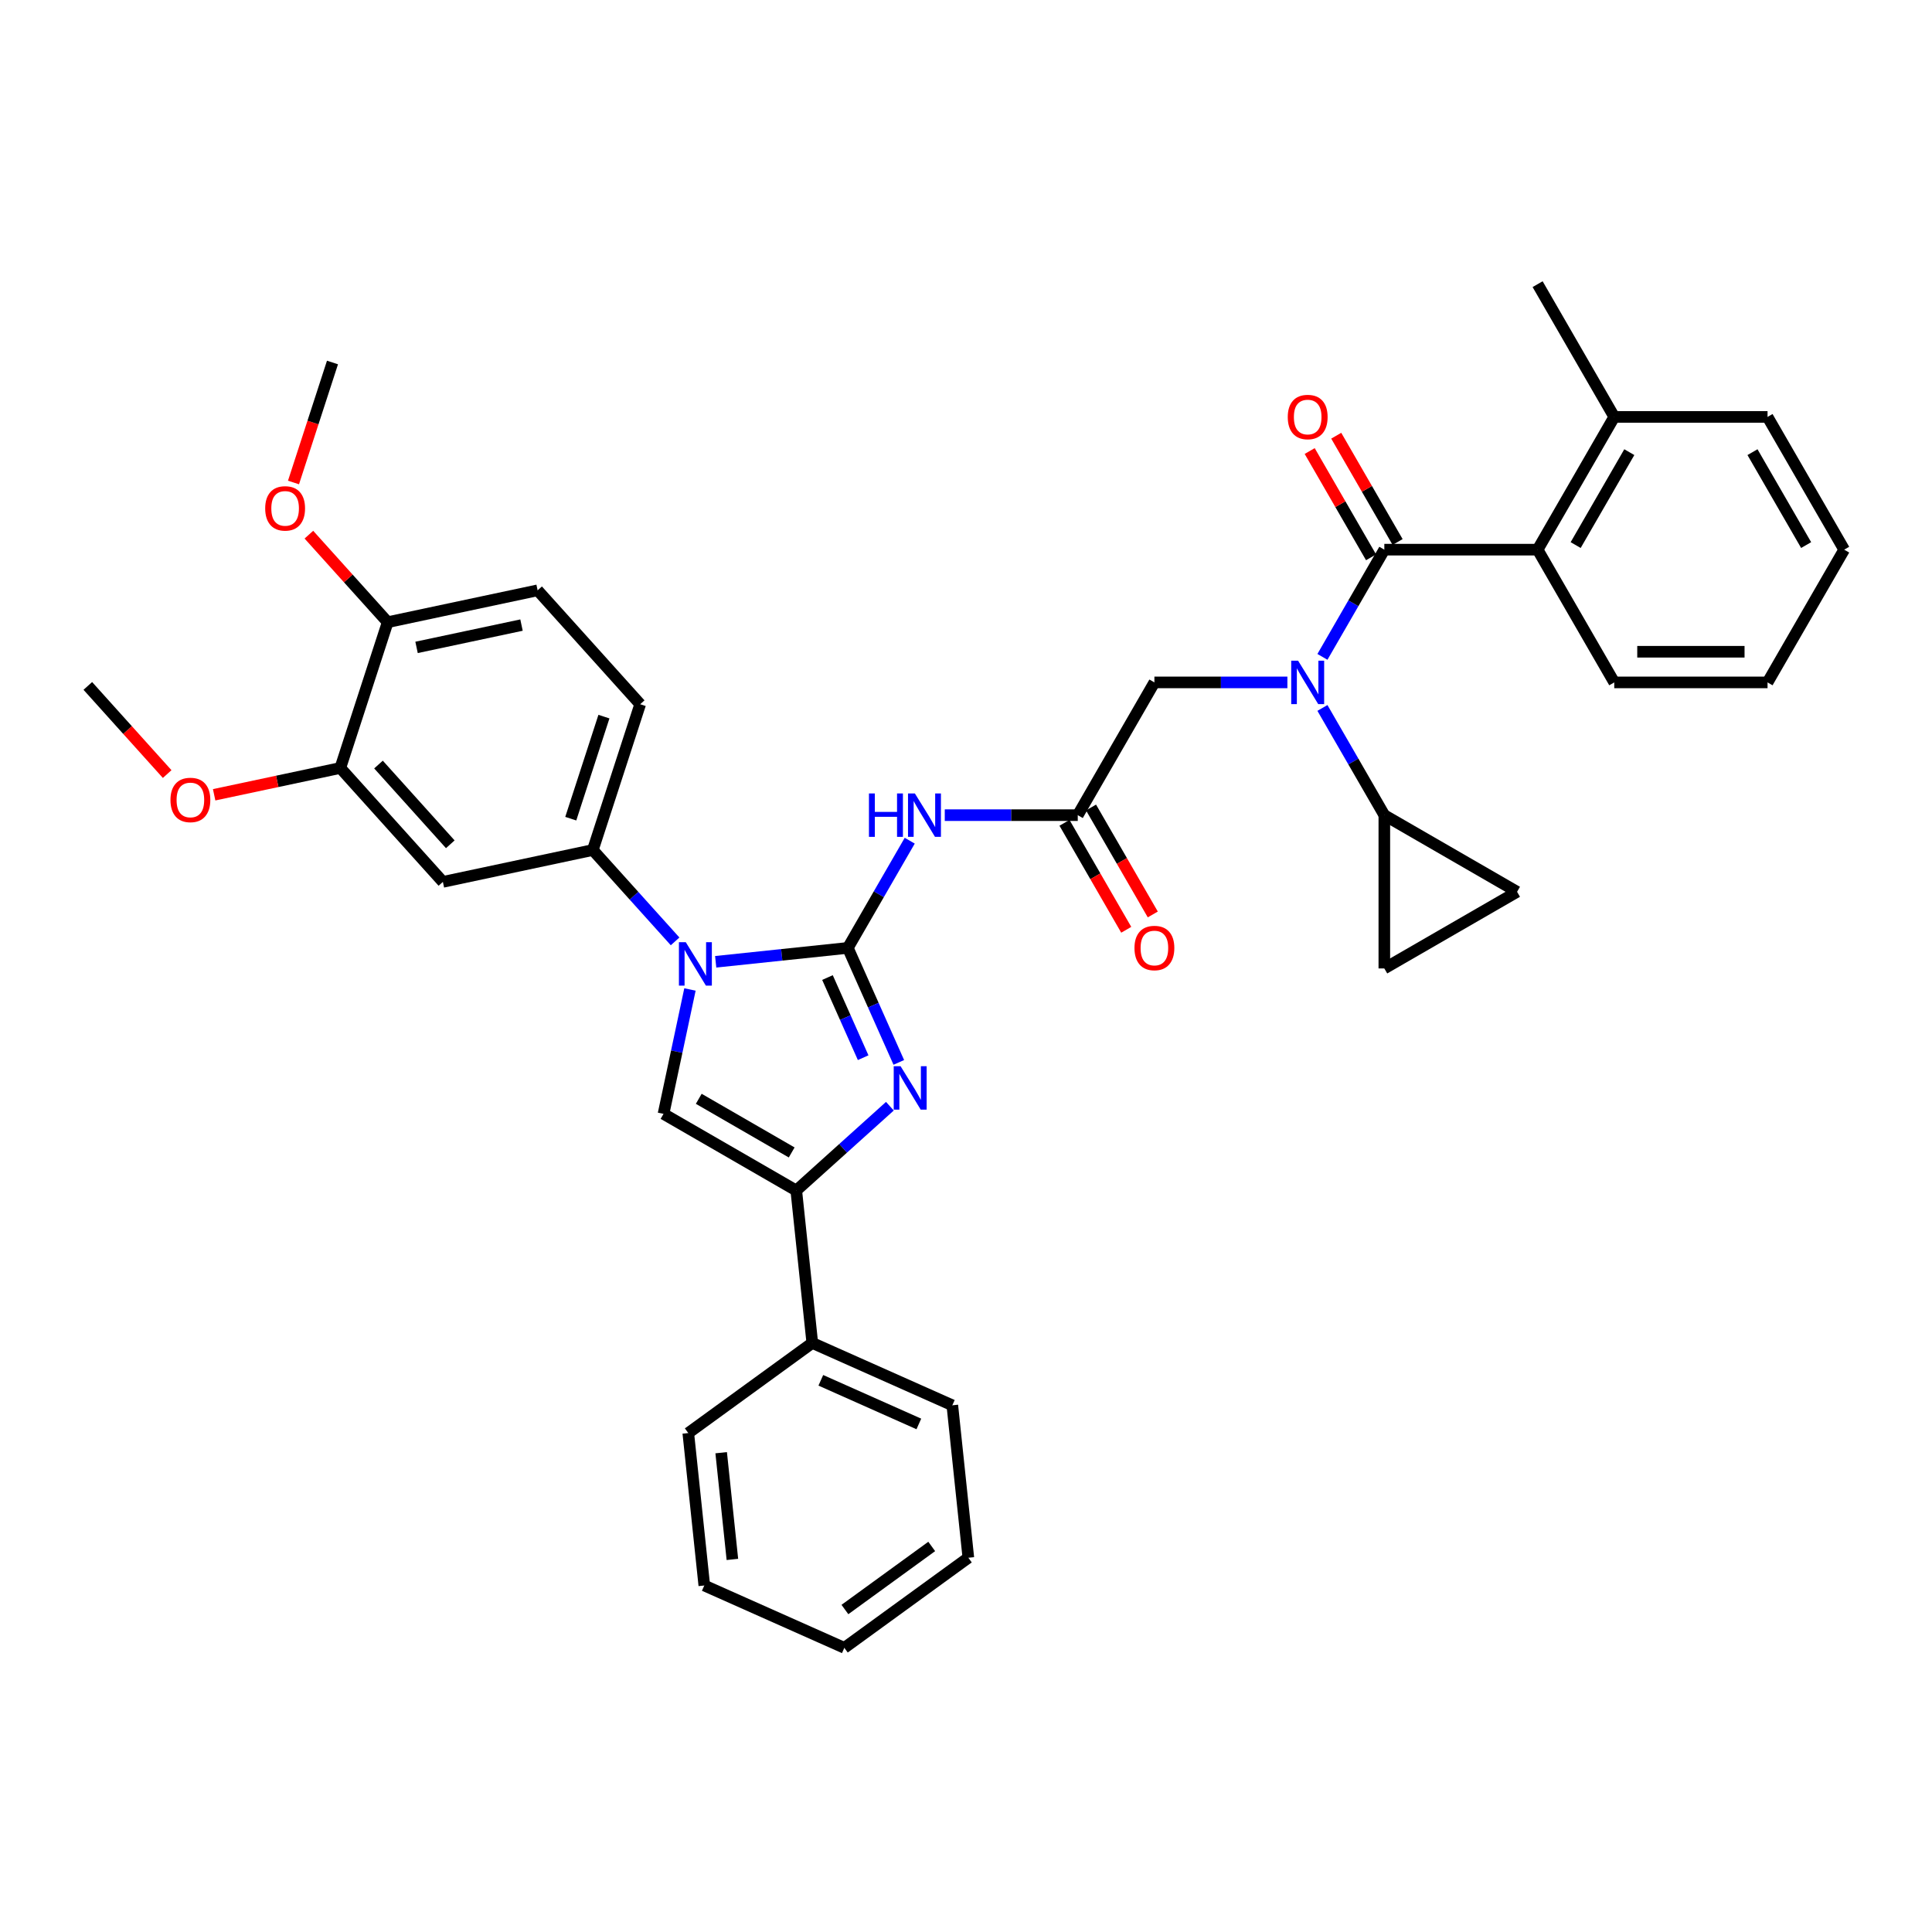 <?xml version='1.0' encoding='iso-8859-1'?>
<svg version='1.1' baseProfile='full'
              xmlns='http://www.w3.org/2000/svg'
                      xmlns:rdkit='http://www.rdkit.org/xml'
                      xmlns:xlink='http://www.w3.org/1999/xlink'
                  xml:space='preserve'
width='1000px' height='1000px' viewBox='0 0 1000 1000'>
<!-- END OF HEADER -->
<rect style='opacity:1.0;fill:#FFFFFF;stroke:none' width='1000' height='1000' x='0' y='0'> </rect>
<path class='bond-0' d='M 666.352,353.213 L 631.934,353.213' style='fill:none;fill-rule:evenodd;stroke:#0000FF;stroke-width:6px;stroke-linecap:butt;stroke-linejoin:miter;stroke-opacity:1' />
<path class='bond-0' d='M 631.934,353.213 L 597.517,353.213' style='fill:none;fill-rule:evenodd;stroke:#000000;stroke-width:6px;stroke-linecap:butt;stroke-linejoin:miter;stroke-opacity:1' />
<path class='bond-1' d='M 684.488,339.995 L 700.507,312.249' style='fill:none;fill-rule:evenodd;stroke:#0000FF;stroke-width:6px;stroke-linecap:butt;stroke-linejoin:miter;stroke-opacity:1' />
<path class='bond-1' d='M 700.507,312.249 L 716.526,284.503' style='fill:none;fill-rule:evenodd;stroke:#000000;stroke-width:6px;stroke-linecap:butt;stroke-linejoin:miter;stroke-opacity:1' />
<path class='bond-2' d='M 684.488,366.431 L 700.507,394.177' style='fill:none;fill-rule:evenodd;stroke:#0000FF;stroke-width:6px;stroke-linecap:butt;stroke-linejoin:miter;stroke-opacity:1' />
<path class='bond-2' d='M 700.507,394.177 L 716.526,421.923' style='fill:none;fill-rule:evenodd;stroke:#000000;stroke-width:6px;stroke-linecap:butt;stroke-linejoin:miter;stroke-opacity:1' />
<path class='bond-3' d='M 795.866,284.503 L 835.536,215.793' style='fill:none;fill-rule:evenodd;stroke:#000000;stroke-width:6px;stroke-linecap:butt;stroke-linejoin:miter;stroke-opacity:1' />
<path class='bond-3' d='M 815.559,282.13 L 843.327,234.033' style='fill:none;fill-rule:evenodd;stroke:#000000;stroke-width:6px;stroke-linecap:butt;stroke-linejoin:miter;stroke-opacity:1' />
<path class='bond-4' d='M 795.866,284.503 L 835.536,353.213' style='fill:none;fill-rule:evenodd;stroke:#000000;stroke-width:6px;stroke-linecap:butt;stroke-linejoin:miter;stroke-opacity:1' />
<path class='bond-5' d='M 795.866,284.503 L 716.526,284.503' style='fill:none;fill-rule:evenodd;stroke:#000000;stroke-width:6px;stroke-linecap:butt;stroke-linejoin:miter;stroke-opacity:1' />
<path class='bond-6' d='M 723.397,280.536 L 707.516,253.028' style='fill:none;fill-rule:evenodd;stroke:#000000;stroke-width:6px;stroke-linecap:butt;stroke-linejoin:miter;stroke-opacity:1' />
<path class='bond-6' d='M 707.516,253.028 L 691.634,225.52' style='fill:none;fill-rule:evenodd;stroke:#FF0000;stroke-width:6px;stroke-linecap:butt;stroke-linejoin:miter;stroke-opacity:1' />
<path class='bond-6' d='M 709.655,288.47 L 693.774,260.962' style='fill:none;fill-rule:evenodd;stroke:#000000;stroke-width:6px;stroke-linecap:butt;stroke-linejoin:miter;stroke-opacity:1' />
<path class='bond-6' d='M 693.774,260.962 L 677.892,233.454' style='fill:none;fill-rule:evenodd;stroke:#FF0000;stroke-width:6px;stroke-linecap:butt;stroke-linejoin:miter;stroke-opacity:1' />
<path class='bond-7' d='M 835.536,215.793 L 795.866,147.082' style='fill:none;fill-rule:evenodd;stroke:#000000;stroke-width:6px;stroke-linecap:butt;stroke-linejoin:miter;stroke-opacity:1' />
<path class='bond-8' d='M 835.536,215.793 L 914.876,215.793' style='fill:none;fill-rule:evenodd;stroke:#000000;stroke-width:6px;stroke-linecap:butt;stroke-linejoin:miter;stroke-opacity:1' />
<path class='bond-9' d='M 835.536,353.213 L 914.876,353.213' style='fill:none;fill-rule:evenodd;stroke:#000000;stroke-width:6px;stroke-linecap:butt;stroke-linejoin:miter;stroke-opacity:1' />
<path class='bond-9' d='M 847.437,337.345 L 902.975,337.345' style='fill:none;fill-rule:evenodd;stroke:#000000;stroke-width:6px;stroke-linecap:butt;stroke-linejoin:miter;stroke-opacity:1' />
<path class='bond-10' d='M 716.526,421.923 L 716.526,501.263' style='fill:none;fill-rule:evenodd;stroke:#000000;stroke-width:6px;stroke-linecap:butt;stroke-linejoin:miter;stroke-opacity:1' />
<path class='bond-11' d='M 716.526,421.923 L 785.237,461.593' style='fill:none;fill-rule:evenodd;stroke:#000000;stroke-width:6px;stroke-linecap:butt;stroke-linejoin:miter;stroke-opacity:1' />
<path class='bond-12' d='M 716.526,501.263 L 785.237,461.593' style='fill:none;fill-rule:evenodd;stroke:#000000;stroke-width:6px;stroke-linecap:butt;stroke-linejoin:miter;stroke-opacity:1' />
<path class='bond-13' d='M 489.012,421.923 L 523.429,421.923' style='fill:none;fill-rule:evenodd;stroke:#0000FF;stroke-width:6px;stroke-linecap:butt;stroke-linejoin:miter;stroke-opacity:1' />
<path class='bond-13' d='M 523.429,421.923 L 557.847,421.923' style='fill:none;fill-rule:evenodd;stroke:#000000;stroke-width:6px;stroke-linecap:butt;stroke-linejoin:miter;stroke-opacity:1' />
<path class='bond-14' d='M 470.876,435.141 L 454.857,462.887' style='fill:none;fill-rule:evenodd;stroke:#0000FF;stroke-width:6px;stroke-linecap:butt;stroke-linejoin:miter;stroke-opacity:1' />
<path class='bond-14' d='M 454.857,462.887 L 438.837,490.633' style='fill:none;fill-rule:evenodd;stroke:#000000;stroke-width:6px;stroke-linecap:butt;stroke-linejoin:miter;stroke-opacity:1' />
<path class='bond-15' d='M 550.976,425.89 L 566.958,453.573' style='fill:none;fill-rule:evenodd;stroke:#000000;stroke-width:6px;stroke-linecap:butt;stroke-linejoin:miter;stroke-opacity:1' />
<path class='bond-15' d='M 566.958,453.573 L 582.941,481.255' style='fill:none;fill-rule:evenodd;stroke:#FF0000;stroke-width:6px;stroke-linecap:butt;stroke-linejoin:miter;stroke-opacity:1' />
<path class='bond-15' d='M 564.718,417.956 L 580.701,445.639' style='fill:none;fill-rule:evenodd;stroke:#000000;stroke-width:6px;stroke-linecap:butt;stroke-linejoin:miter;stroke-opacity:1' />
<path class='bond-15' d='M 580.701,445.639 L 596.683,473.321' style='fill:none;fill-rule:evenodd;stroke:#FF0000;stroke-width:6px;stroke-linecap:butt;stroke-linejoin:miter;stroke-opacity:1' />
<path class='bond-16' d='M 557.847,421.923 L 597.517,353.213' style='fill:none;fill-rule:evenodd;stroke:#000000;stroke-width:6px;stroke-linecap:butt;stroke-linejoin:miter;stroke-opacity:1' />
<path class='bond-17' d='M 370.437,497.823 L 404.637,494.228' style='fill:none;fill-rule:evenodd;stroke:#0000FF;stroke-width:6px;stroke-linecap:butt;stroke-linejoin:miter;stroke-opacity:1' />
<path class='bond-17' d='M 404.637,494.228 L 438.837,490.633' style='fill:none;fill-rule:evenodd;stroke:#000000;stroke-width:6px;stroke-linecap:butt;stroke-linejoin:miter;stroke-opacity:1' />
<path class='bond-18' d='M 357.123,512.145 L 350.28,544.339' style='fill:none;fill-rule:evenodd;stroke:#0000FF;stroke-width:6px;stroke-linecap:butt;stroke-linejoin:miter;stroke-opacity:1' />
<path class='bond-18' d='M 350.28,544.339 L 343.437,576.533' style='fill:none;fill-rule:evenodd;stroke:#000000;stroke-width:6px;stroke-linecap:butt;stroke-linejoin:miter;stroke-opacity:1' />
<path class='bond-19' d='M 349.428,487.26 L 328.136,463.613' style='fill:none;fill-rule:evenodd;stroke:#0000FF;stroke-width:6px;stroke-linecap:butt;stroke-linejoin:miter;stroke-opacity:1' />
<path class='bond-19' d='M 328.136,463.613 L 306.844,439.966' style='fill:none;fill-rule:evenodd;stroke:#000000;stroke-width:6px;stroke-linecap:butt;stroke-linejoin:miter;stroke-opacity:1' />
<path class='bond-20' d='M 438.837,490.633 L 452.03,520.265' style='fill:none;fill-rule:evenodd;stroke:#000000;stroke-width:6px;stroke-linecap:butt;stroke-linejoin:miter;stroke-opacity:1' />
<path class='bond-20' d='M 452.03,520.265 L 465.223,549.896' style='fill:none;fill-rule:evenodd;stroke:#0000FF;stroke-width:6px;stroke-linecap:butt;stroke-linejoin:miter;stroke-opacity:1' />
<path class='bond-20' d='M 428.299,505.977 L 437.534,526.719' style='fill:none;fill-rule:evenodd;stroke:#000000;stroke-width:6px;stroke-linecap:butt;stroke-linejoin:miter;stroke-opacity:1' />
<path class='bond-20' d='M 437.534,526.719 L 446.769,547.461' style='fill:none;fill-rule:evenodd;stroke:#0000FF;stroke-width:6px;stroke-linecap:butt;stroke-linejoin:miter;stroke-opacity:1' />
<path class='bond-21' d='M 460.603,572.572 L 436.375,594.387' style='fill:none;fill-rule:evenodd;stroke:#0000FF;stroke-width:6px;stroke-linecap:butt;stroke-linejoin:miter;stroke-opacity:1' />
<path class='bond-21' d='M 436.375,594.387 L 412.147,616.202' style='fill:none;fill-rule:evenodd;stroke:#000000;stroke-width:6px;stroke-linecap:butt;stroke-linejoin:miter;stroke-opacity:1' />
<path class='bond-22' d='M 412.147,616.202 L 420.44,695.107' style='fill:none;fill-rule:evenodd;stroke:#000000;stroke-width:6px;stroke-linecap:butt;stroke-linejoin:miter;stroke-opacity:1' />
<path class='bond-23' d='M 412.147,616.202 L 343.437,576.533' style='fill:none;fill-rule:evenodd;stroke:#000000;stroke-width:6px;stroke-linecap:butt;stroke-linejoin:miter;stroke-opacity:1' />
<path class='bond-23' d='M 409.774,596.51 L 361.677,568.741' style='fill:none;fill-rule:evenodd;stroke:#000000;stroke-width:6px;stroke-linecap:butt;stroke-linejoin:miter;stroke-opacity:1' />
<path class='bond-24' d='M 364.546,820.647 L 356.253,741.742' style='fill:none;fill-rule:evenodd;stroke:#000000;stroke-width:6px;stroke-linecap:butt;stroke-linejoin:miter;stroke-opacity:1' />
<path class='bond-24' d='M 379.083,807.153 L 373.278,751.919' style='fill:none;fill-rule:evenodd;stroke:#000000;stroke-width:6px;stroke-linecap:butt;stroke-linejoin:miter;stroke-opacity:1' />
<path class='bond-25' d='M 364.546,820.647 L 437.027,852.918' style='fill:none;fill-rule:evenodd;stroke:#000000;stroke-width:6px;stroke-linecap:butt;stroke-linejoin:miter;stroke-opacity:1' />
<path class='bond-26' d='M 437.027,852.918 L 501.214,806.283' style='fill:none;fill-rule:evenodd;stroke:#000000;stroke-width:6px;stroke-linecap:butt;stroke-linejoin:miter;stroke-opacity:1' />
<path class='bond-26' d='M 437.328,833.085 L 482.259,800.441' style='fill:none;fill-rule:evenodd;stroke:#000000;stroke-width:6px;stroke-linecap:butt;stroke-linejoin:miter;stroke-opacity:1' />
<path class='bond-27' d='M 278.272,305.548 L 200.666,322.044' style='fill:none;fill-rule:evenodd;stroke:#000000;stroke-width:6px;stroke-linecap:butt;stroke-linejoin:miter;stroke-opacity:1' />
<path class='bond-27' d='M 269.931,323.544 L 215.606,335.091' style='fill:none;fill-rule:evenodd;stroke:#000000;stroke-width:6px;stroke-linecap:butt;stroke-linejoin:miter;stroke-opacity:1' />
<path class='bond-28' d='M 278.272,305.548 L 331.361,364.509' style='fill:none;fill-rule:evenodd;stroke:#000000;stroke-width:6px;stroke-linecap:butt;stroke-linejoin:miter;stroke-opacity:1' />
<path class='bond-29' d='M 200.666,322.044 L 176.149,397.5' style='fill:none;fill-rule:evenodd;stroke:#000000;stroke-width:6px;stroke-linecap:butt;stroke-linejoin:miter;stroke-opacity:1' />
<path class='bond-30' d='M 200.666,322.044 L 180.271,299.392' style='fill:none;fill-rule:evenodd;stroke:#000000;stroke-width:6px;stroke-linecap:butt;stroke-linejoin:miter;stroke-opacity:1' />
<path class='bond-30' d='M 180.271,299.392 L 159.875,276.741' style='fill:none;fill-rule:evenodd;stroke:#FF0000;stroke-width:6px;stroke-linecap:butt;stroke-linejoin:miter;stroke-opacity:1' />
<path class='bond-31' d='M 176.149,397.5 L 229.238,456.461' style='fill:none;fill-rule:evenodd;stroke:#000000;stroke-width:6px;stroke-linecap:butt;stroke-linejoin:miter;stroke-opacity:1' />
<path class='bond-31' d='M 195.905,395.727 L 233.067,437' style='fill:none;fill-rule:evenodd;stroke:#000000;stroke-width:6px;stroke-linecap:butt;stroke-linejoin:miter;stroke-opacity:1' />
<path class='bond-32' d='M 176.149,397.5 L 143.495,404.441' style='fill:none;fill-rule:evenodd;stroke:#000000;stroke-width:6px;stroke-linecap:butt;stroke-linejoin:miter;stroke-opacity:1' />
<path class='bond-32' d='M 143.495,404.441 L 110.841,411.382' style='fill:none;fill-rule:evenodd;stroke:#FF0000;stroke-width:6px;stroke-linecap:butt;stroke-linejoin:miter;stroke-opacity:1' />
<path class='bond-33' d='M 229.238,456.461 L 306.844,439.966' style='fill:none;fill-rule:evenodd;stroke:#000000;stroke-width:6px;stroke-linecap:butt;stroke-linejoin:miter;stroke-opacity:1' />
<path class='bond-34' d='M 306.844,439.966 L 331.361,364.509' style='fill:none;fill-rule:evenodd;stroke:#000000;stroke-width:6px;stroke-linecap:butt;stroke-linejoin:miter;stroke-opacity:1' />
<path class='bond-34' d='M 295.43,423.744 L 312.592,370.924' style='fill:none;fill-rule:evenodd;stroke:#000000;stroke-width:6px;stroke-linecap:butt;stroke-linejoin:miter;stroke-opacity:1' />
<path class='bond-35' d='M 151.914,249.738 L 162.004,218.682' style='fill:none;fill-rule:evenodd;stroke:#FF0000;stroke-width:6px;stroke-linecap:butt;stroke-linejoin:miter;stroke-opacity:1' />
<path class='bond-35' d='M 162.004,218.682 L 172.095,187.627' style='fill:none;fill-rule:evenodd;stroke:#000000;stroke-width:6px;stroke-linecap:butt;stroke-linejoin:miter;stroke-opacity:1' />
<path class='bond-36' d='M 86.527,400.651 L 65.991,377.843' style='fill:none;fill-rule:evenodd;stroke:#FF0000;stroke-width:6px;stroke-linecap:butt;stroke-linejoin:miter;stroke-opacity:1' />
<path class='bond-36' d='M 65.991,377.843 L 45.455,355.035' style='fill:none;fill-rule:evenodd;stroke:#000000;stroke-width:6px;stroke-linecap:butt;stroke-linejoin:miter;stroke-opacity:1' />
<path class='bond-37' d='M 501.214,806.283 L 492.921,727.378' style='fill:none;fill-rule:evenodd;stroke:#000000;stroke-width:6px;stroke-linecap:butt;stroke-linejoin:miter;stroke-opacity:1' />
<path class='bond-38' d='M 492.921,727.378 L 420.44,695.107' style='fill:none;fill-rule:evenodd;stroke:#000000;stroke-width:6px;stroke-linecap:butt;stroke-linejoin:miter;stroke-opacity:1' />
<path class='bond-38' d='M 475.594,737.033 L 424.858,714.444' style='fill:none;fill-rule:evenodd;stroke:#000000;stroke-width:6px;stroke-linecap:butt;stroke-linejoin:miter;stroke-opacity:1' />
<path class='bond-39' d='M 420.44,695.107 L 356.253,741.742' style='fill:none;fill-rule:evenodd;stroke:#000000;stroke-width:6px;stroke-linecap:butt;stroke-linejoin:miter;stroke-opacity:1' />
<path class='bond-40' d='M 914.876,215.793 L 954.545,284.503' style='fill:none;fill-rule:evenodd;stroke:#000000;stroke-width:6px;stroke-linecap:butt;stroke-linejoin:miter;stroke-opacity:1' />
<path class='bond-40' d='M 907.084,234.033 L 934.853,282.13' style='fill:none;fill-rule:evenodd;stroke:#000000;stroke-width:6px;stroke-linecap:butt;stroke-linejoin:miter;stroke-opacity:1' />
<path class='bond-41' d='M 914.876,353.213 L 954.545,284.503' style='fill:none;fill-rule:evenodd;stroke:#000000;stroke-width:6px;stroke-linecap:butt;stroke-linejoin:miter;stroke-opacity:1' />
<path  class='atom-0' d='M 671.89 341.978
L 679.253 353.879
Q 679.982 355.054, 681.157 357.18
Q 682.331 359.306, 682.394 359.433
L 682.394 341.978
L 685.378 341.978
L 685.378 364.447
L 682.299 364.447
L 674.397 351.436
Q 673.477 349.912, 672.493 348.167
Q 671.541 346.421, 671.255 345.882
L 671.255 364.447
L 668.335 364.447
L 668.335 341.978
L 671.89 341.978
' fill='#0000FF'/>
<path  class='atom-3' d='M 666.542 215.856
Q 666.542 210.461, 669.208 207.446
Q 671.874 204.431, 676.856 204.431
Q 681.839 204.431, 684.505 207.446
Q 687.171 210.461, 687.171 215.856
Q 687.171 221.315, 684.473 224.425
Q 681.776 227.503, 676.856 227.503
Q 671.906 227.503, 669.208 224.425
Q 666.542 221.346, 666.542 215.856
M 676.856 224.964
Q 680.284 224.964, 682.125 222.679
Q 683.997 220.363, 683.997 215.856
Q 683.997 211.445, 682.125 209.223
Q 680.284 206.97, 676.856 206.97
Q 673.429 206.97, 671.557 209.192
Q 669.716 211.413, 669.716 215.856
Q 669.716 220.394, 671.557 222.679
Q 673.429 224.964, 676.856 224.964
' fill='#FF0000'/>
<path  class='atom-8' d='M 449.77 410.689
L 452.817 410.689
L 452.817 420.241
L 464.305 420.241
L 464.305 410.689
L 467.352 410.689
L 467.352 433.158
L 464.305 433.158
L 464.305 422.78
L 452.817 422.78
L 452.817 433.158
L 449.77 433.158
L 449.77 410.689
' fill='#0000FF'/>
<path  class='atom-8' d='M 473.541 410.689
L 480.903 422.59
Q 481.633 423.764, 482.807 425.89
Q 483.982 428.016, 484.045 428.143
L 484.045 410.689
L 487.028 410.689
L 487.028 433.158
L 483.95 433.158
L 476.048 420.146
Q 475.127 418.623, 474.144 416.877
Q 473.191 415.132, 472.906 414.592
L 472.906 433.158
L 469.986 433.158
L 469.986 410.689
L 473.541 410.689
' fill='#0000FF'/>
<path  class='atom-10' d='M 587.203 490.697
Q 587.203 485.302, 589.868 482.287
Q 592.534 479.272, 597.517 479.272
Q 602.499 479.272, 605.165 482.287
Q 607.831 485.302, 607.831 490.697
Q 607.831 496.155, 605.133 499.266
Q 602.436 502.344, 597.517 502.344
Q 592.566 502.344, 589.868 499.266
Q 587.203 496.187, 587.203 490.697
M 597.517 499.805
Q 600.944 499.805, 602.785 497.52
Q 604.657 495.203, 604.657 490.697
Q 604.657 486.286, 602.785 484.064
Q 600.944 481.811, 597.517 481.811
Q 594.089 481.811, 592.217 484.032
Q 590.376 486.254, 590.376 490.697
Q 590.376 495.235, 592.217 497.52
Q 594.089 499.805, 597.517 499.805
' fill='#FF0000'/>
<path  class='atom-12' d='M 354.966 487.692
L 362.328 499.593
Q 363.058 500.767, 364.233 502.894
Q 365.407 505.02, 365.47 505.147
L 365.47 487.692
L 368.453 487.692
L 368.453 510.161
L 365.375 510.161
L 357.473 497.149
Q 356.552 495.626, 355.569 493.881
Q 354.617 492.135, 354.331 491.596
L 354.331 510.161
L 351.411 510.161
L 351.411 487.692
L 354.966 487.692
' fill='#0000FF'/>
<path  class='atom-14' d='M 466.141 551.879
L 473.504 563.78
Q 474.234 564.954, 475.408 567.081
Q 476.582 569.207, 476.646 569.334
L 476.646 551.879
L 479.629 551.879
L 479.629 574.348
L 476.55 574.348
L 468.648 561.337
Q 467.728 559.813, 466.744 558.068
Q 465.792 556.322, 465.506 555.783
L 465.506 574.348
L 462.587 574.348
L 462.587 551.879
L 466.141 551.879
' fill='#0000FF'/>
<path  class='atom-25' d='M 137.264 263.147
Q 137.264 257.751, 139.929 254.737
Q 142.595 251.722, 147.578 251.722
Q 152.56 251.722, 155.226 254.737
Q 157.892 257.751, 157.892 263.147
Q 157.892 268.605, 155.194 271.715
Q 152.497 274.794, 147.578 274.794
Q 142.627 274.794, 139.929 271.715
Q 137.264 268.637, 137.264 263.147
M 147.578 272.255
Q 151.005 272.255, 152.846 269.97
Q 154.718 267.653, 154.718 263.147
Q 154.718 258.735, 152.846 256.514
Q 151.005 254.26, 147.578 254.26
Q 144.15 254.26, 142.278 256.482
Q 140.437 258.704, 140.437 263.147
Q 140.437 267.685, 142.278 269.97
Q 144.15 272.255, 147.578 272.255
' fill='#FF0000'/>
<path  class='atom-27' d='M 88.229 414.06
Q 88.229 408.665, 90.895 405.65
Q 93.561 402.635, 98.543 402.635
Q 103.526 402.635, 106.192 405.65
Q 108.857 408.665, 108.857 414.06
Q 108.857 419.518, 106.16 422.628
Q 103.462 425.707, 98.543 425.707
Q 93.592 425.707, 90.895 422.628
Q 88.229 419.55, 88.229 414.06
M 98.543 423.168
Q 101.971 423.168, 103.811 420.883
Q 105.684 418.566, 105.684 414.06
Q 105.684 409.648, 103.811 407.427
Q 101.971 405.174, 98.543 405.174
Q 95.116 405.174, 93.243 407.395
Q 91.403 409.617, 91.403 414.06
Q 91.403 418.598, 93.243 420.883
Q 95.116 423.168, 98.543 423.168
' fill='#FF0000'/>
</svg>
